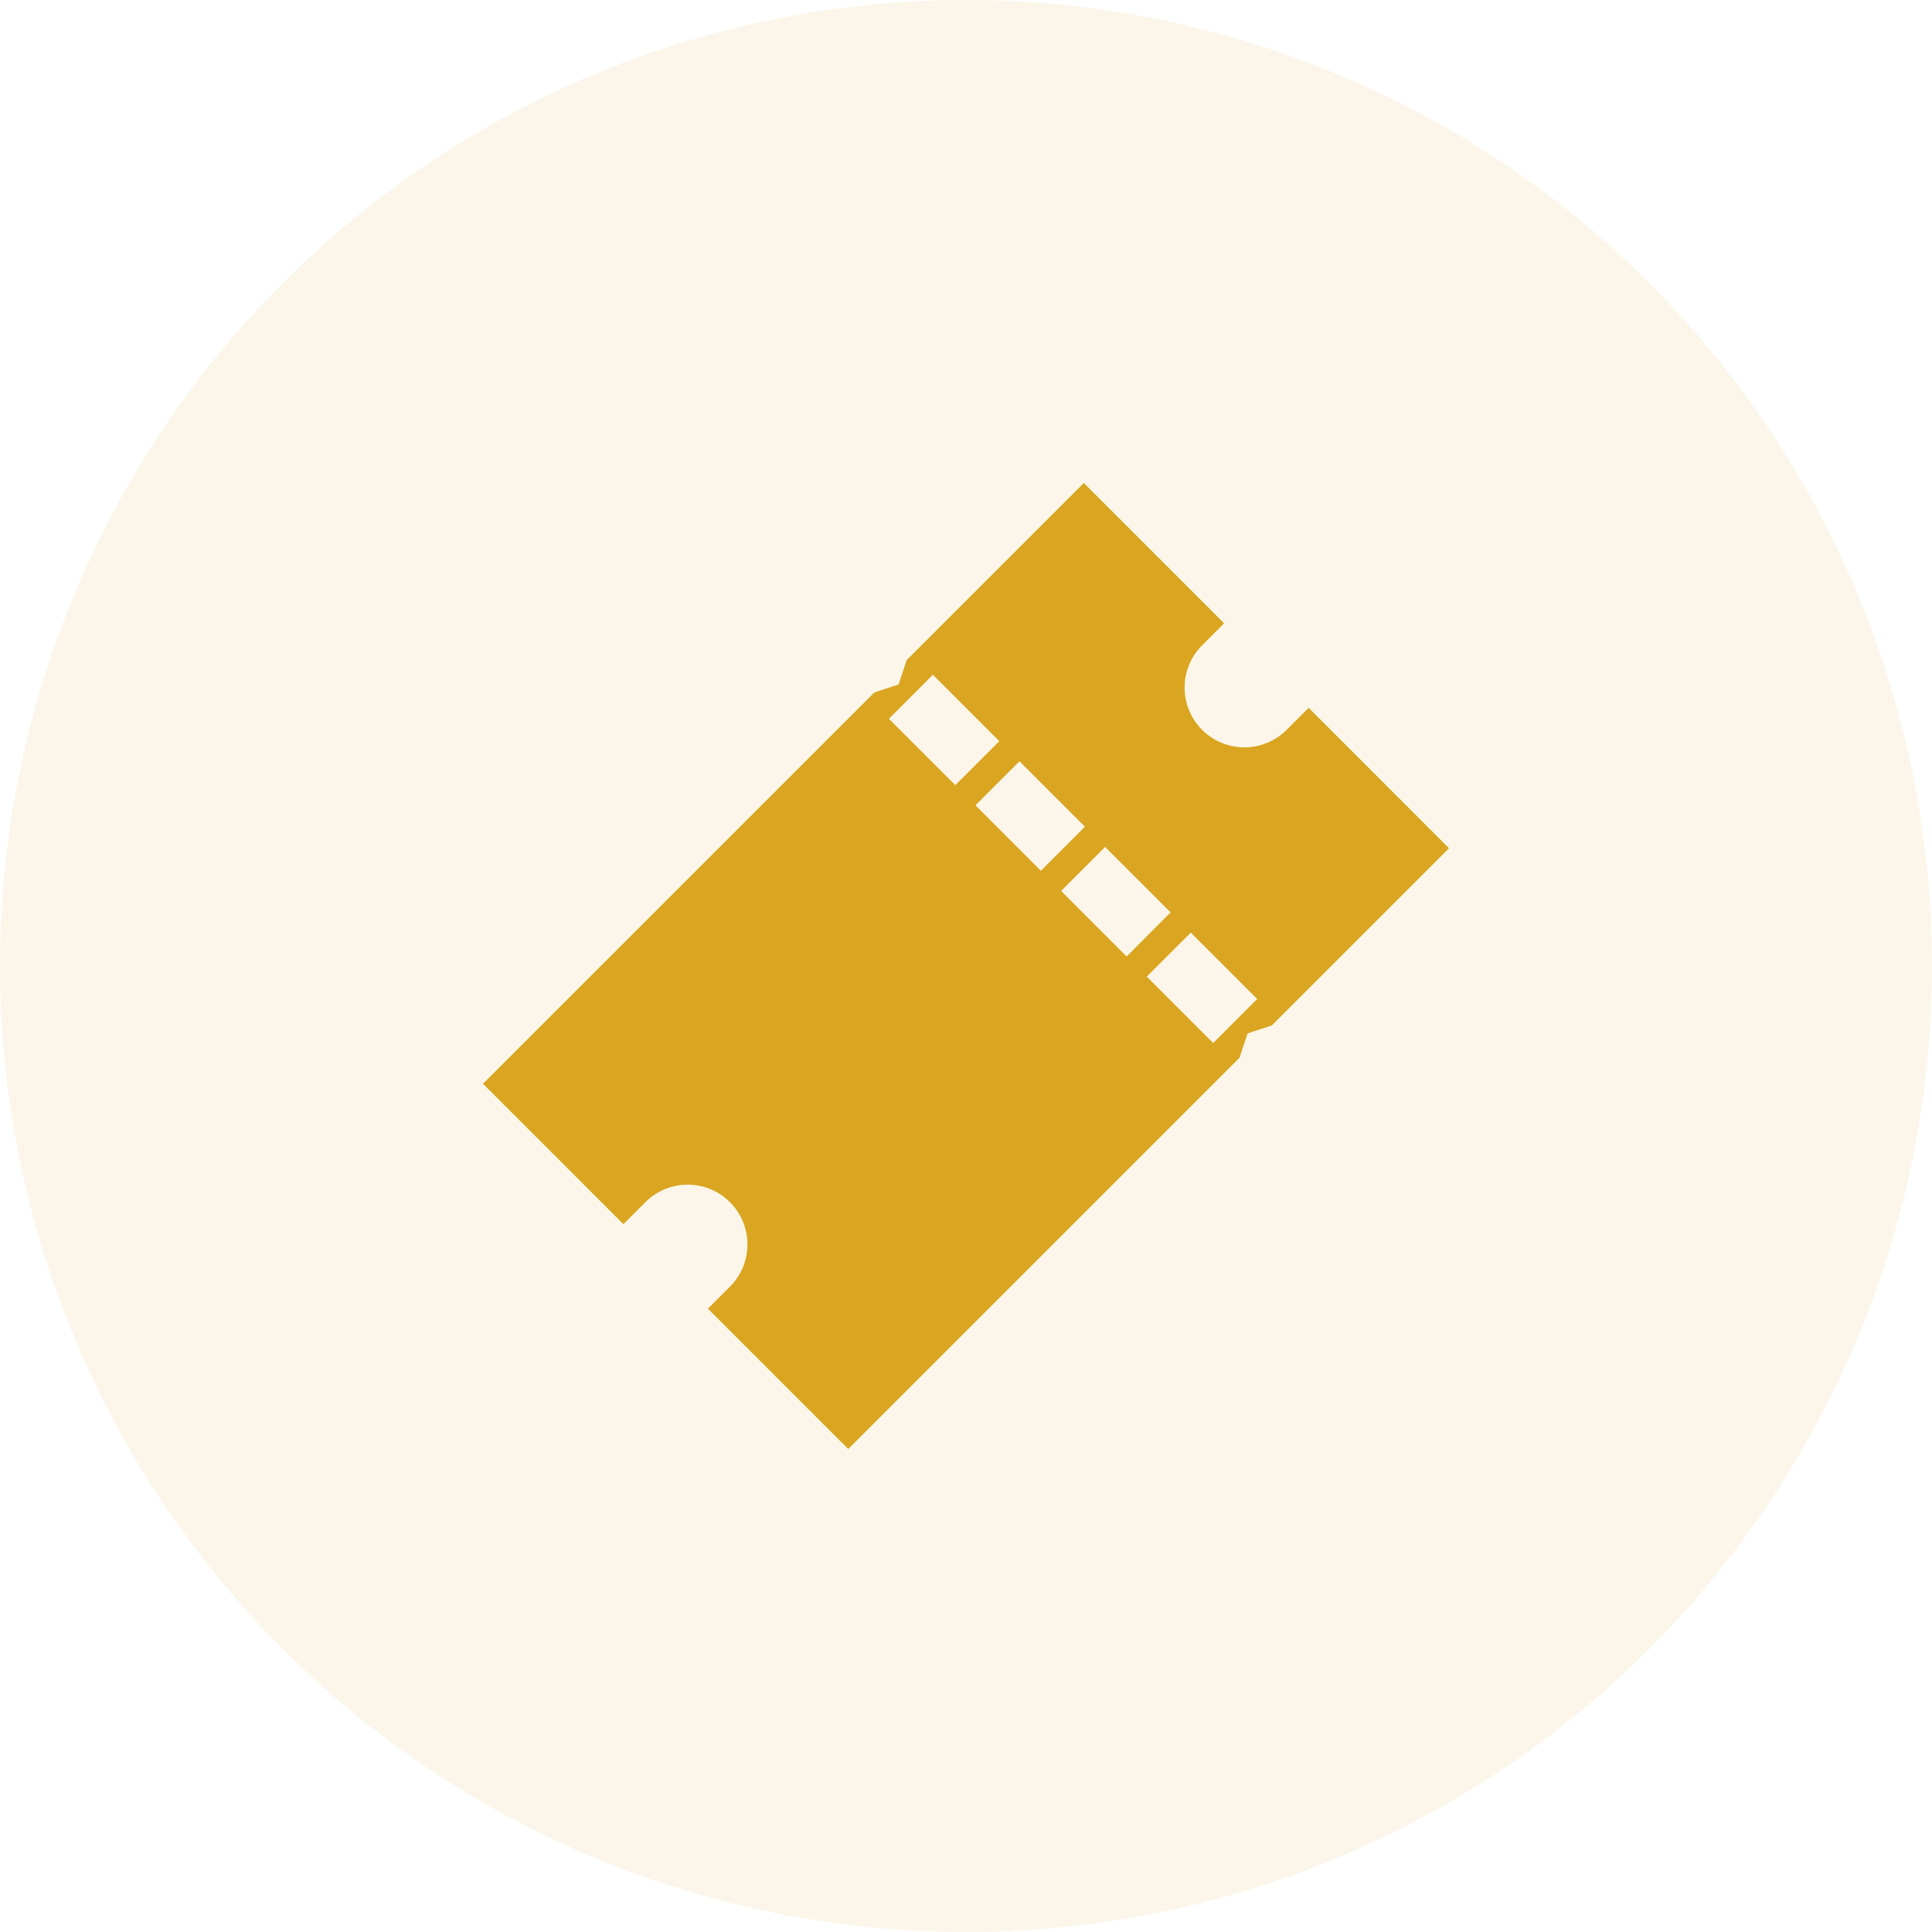 <svg width="60" height="60" viewBox="0 0 60 60" fill="none" xmlns="http://www.w3.org/2000/svg">
<circle opacity="0.1" cx="30" cy="30" r="30" fill="#DAA520"/>
<path d="M40.642 21.983L39.958 22.666C39.61 23.014 39.138 23.21 38.645 23.21C38.153 23.21 37.681 23.014 37.333 22.666C36.984 22.318 36.789 21.846 36.789 21.354C36.789 20.861 36.984 20.389 37.333 20.041L38.016 19.358L33.659 15L28.158 20.5L27.908 21.256L27.153 21.506L15 33.657L19.36 38.017L20.044 37.334C20.392 36.986 20.864 36.79 21.357 36.79C21.849 36.79 22.321 36.986 22.669 37.334C23.017 37.682 23.213 38.154 23.213 38.646C23.213 39.139 23.017 39.611 22.669 39.959L21.985 40.642L26.343 45L38.494 32.85L38.744 32.094L39.5 31.844L45 26.344L40.642 21.983ZM27.606 22.322L28.973 20.955L31.035 23.017L29.668 24.384L27.606 22.322ZM30.294 25.009L31.661 23.642L33.694 25.674L32.326 27.042L30.294 25.009ZM32.954 27.669L34.321 26.302L36.354 28.334L34.989 29.705L32.954 27.669ZM37.677 32.392L35.614 30.329L36.981 28.962L39.044 31.024L37.677 32.392Z" fill="#DAA520"/>
</svg>
